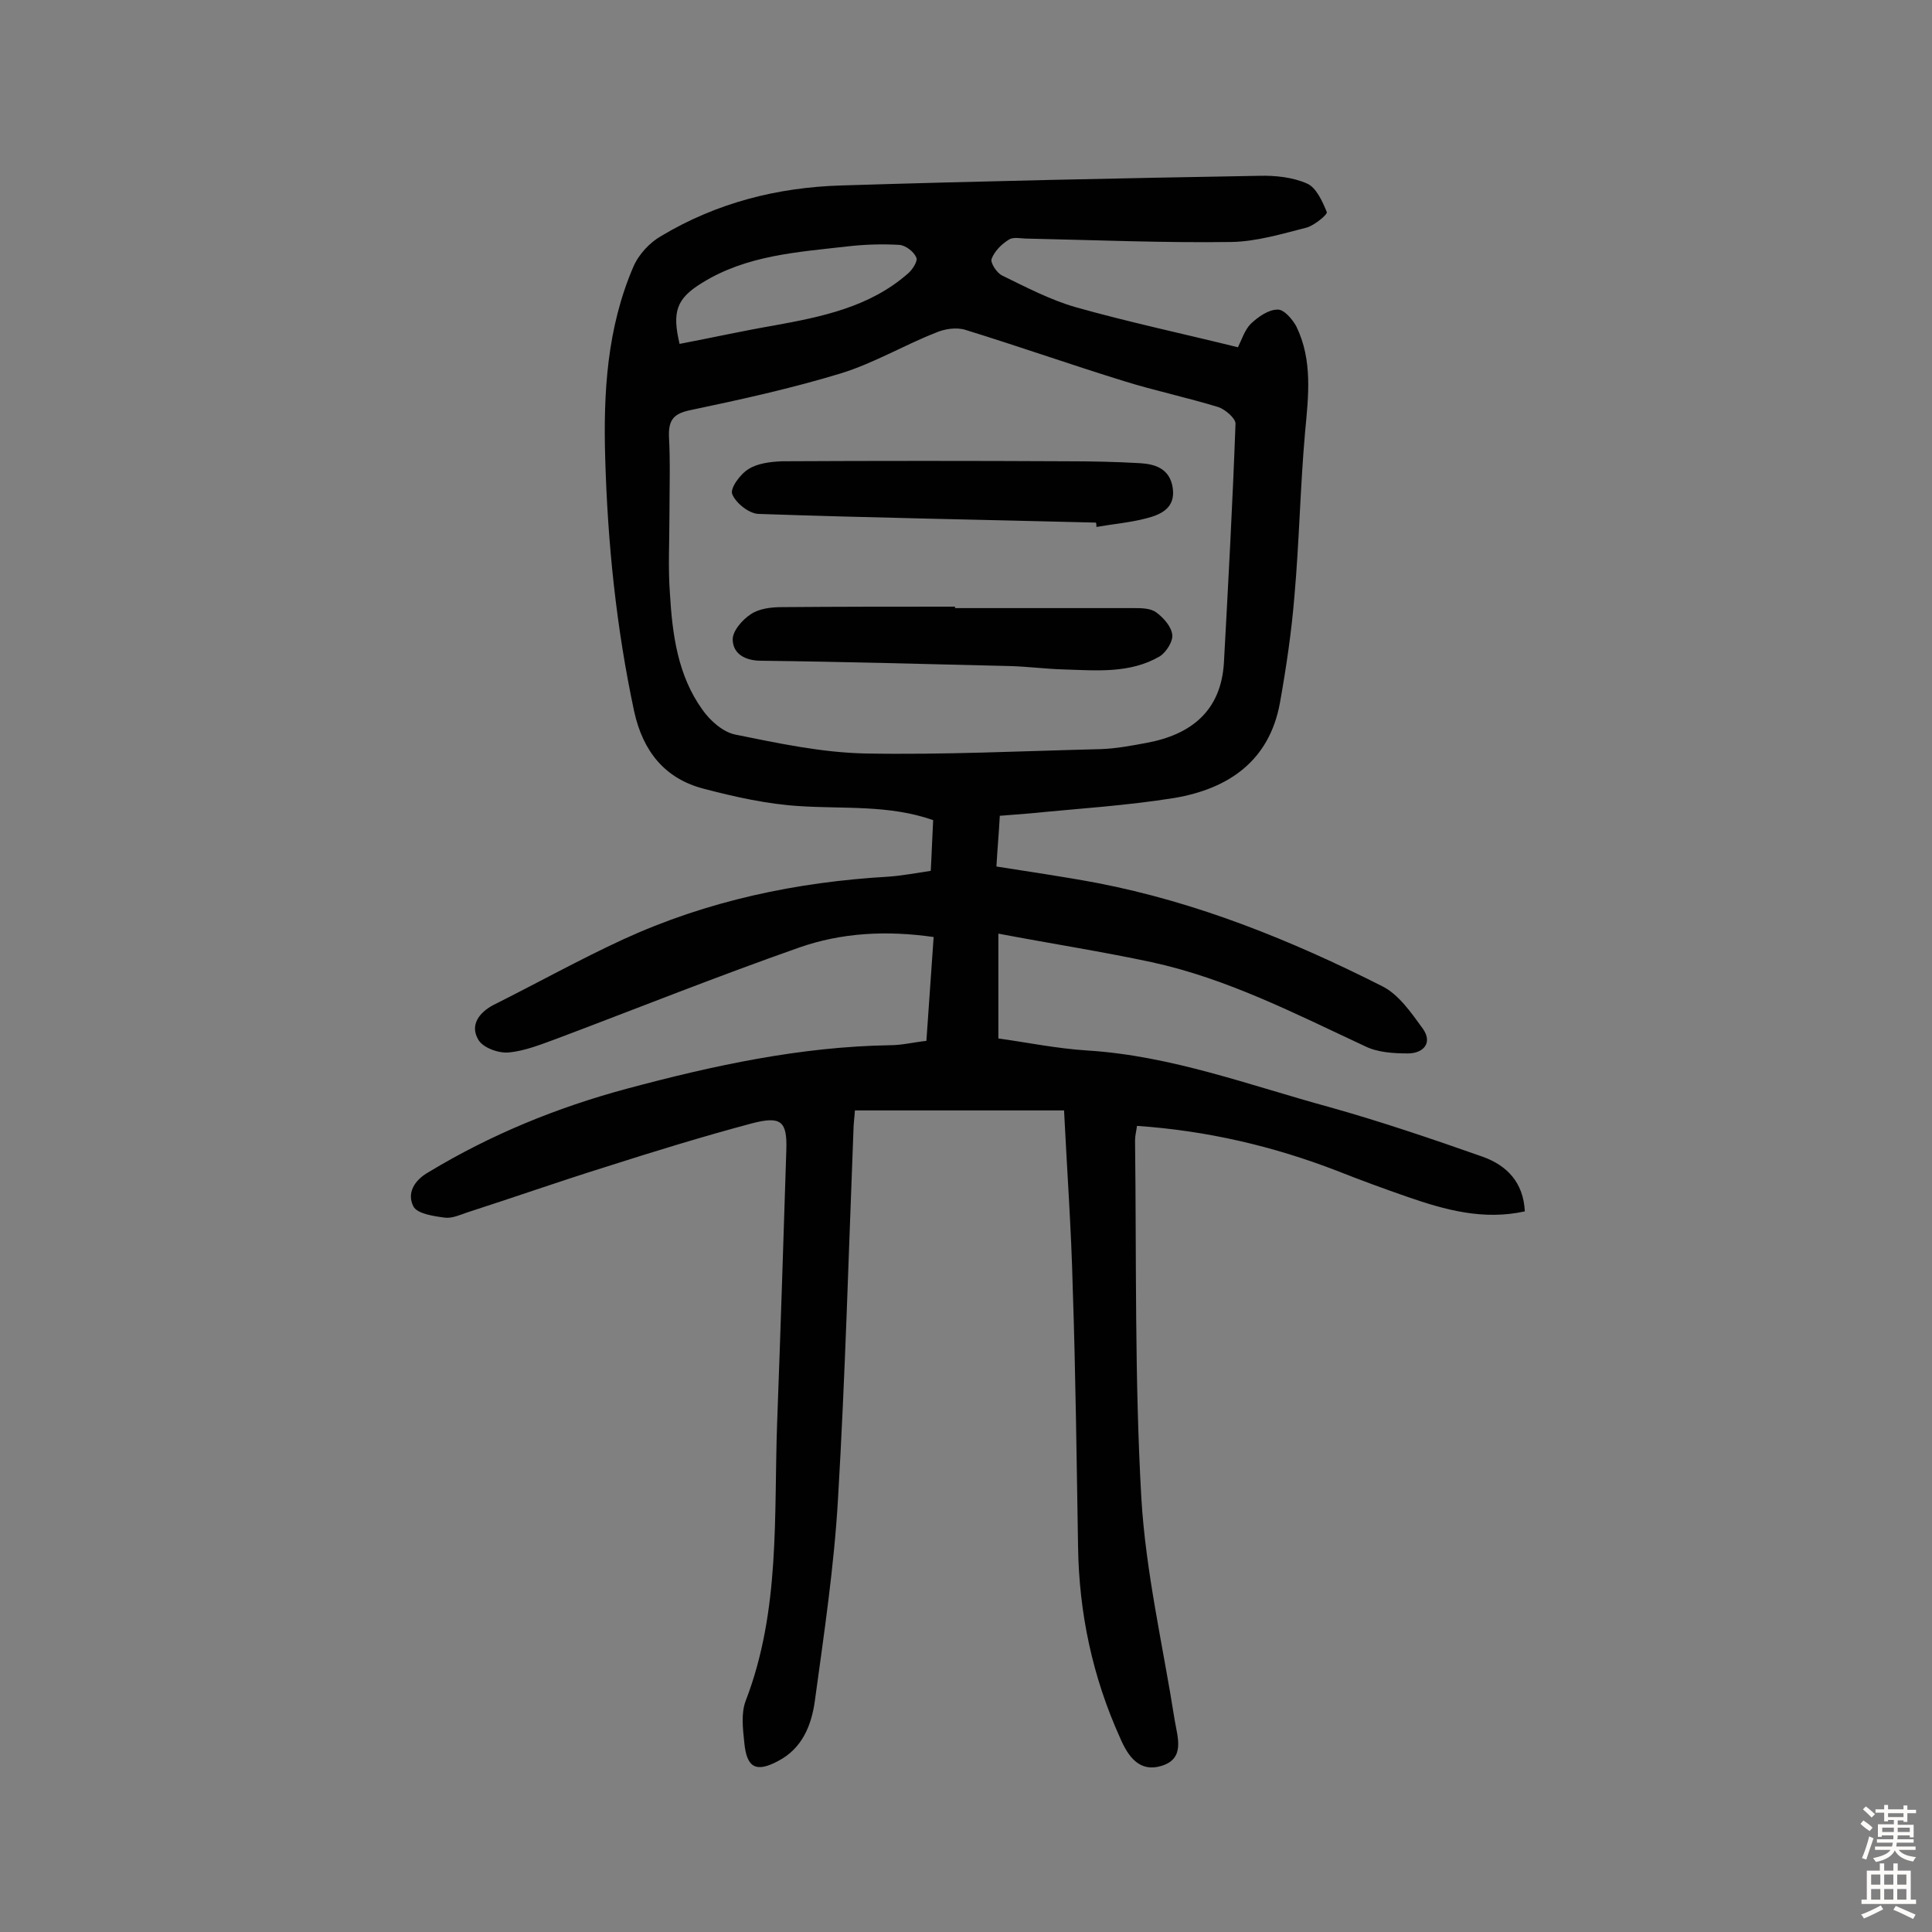 <svg enable-background="new 0 0 400 400" viewBox="0 0 400 400" xmlns="http://www.w3.org/2000/svg"><rect x="0" y="0" width="400" height="400" fill="#808080" stroke="none"/><g fill="#010102"><path d="m220.3 229.9c-14.6 0-28.8 0-43.3 0-.1 1.6-.3 2.9-.3 4.1-1 25.4-1.7 50.9-3.2 76.3-.8 14-2.9 28-4.8 41.9-.7 5-2.6 9.8-7.6 12.4-4.5 2.4-6.5 1.5-7-3.8-.3-2.9-.7-6.1.3-8.7 7.2-18.7 5.8-38.3 6.5-57.6.7-18.8 1.3-37.6 1.9-56.4.2-6-1.1-7.1-7.2-5.5-10.1 2.7-20.2 5.8-30.2 9-9.6 3-19 6.3-28.6 9.4-1.5.5-3.2 1.3-4.7 1.1-2.3-.3-5.7-.8-6.5-2.3-1.4-2.7.1-5.4 3.1-7.1 12.9-7.8 26.6-13.4 41.1-17.3 17.9-4.8 35.9-8.7 54.5-9 2.4 0 4.8-.6 7.5-.9.5-7.2 1-14.2 1.5-21.5-9.8-1.4-19.1-.9-27.9 2.2-16.8 5.9-33.3 12.5-50 18.8-3.3 1.2-6.7 2.6-10.1 2.9-2.1.2-5.4-1-6.3-2.7-1.7-2.9.1-5.5 3.1-7.1 9-4.5 17.8-9.4 26.9-13.6 17.4-8 35.9-11.9 55-13 2.7-.2 5.4-.7 8.7-1.2.2-3.4.3-6.9.5-10.5-9.1-3.2-18.4-2.3-27.6-2.9-6.7-.4-13.4-1.9-19.9-3.6-8.1-2.1-12.6-7.8-14.4-16-3.7-17.3-5.5-34.8-6-52.5-.4-13.6.4-26.9 5.8-39.5 1.1-2.6 3.4-5.1 5.9-6.5 11.4-6.8 23.9-10 37.1-10.4 28.9-.9 57.8-1.5 86.6-2 3.3-.1 7 .3 9.9 1.6 1.9.8 3.2 3.7 4.1 5.9.2.5-2.5 2.7-4.1 3.2-5.1 1.3-10.4 2.9-15.6 3-14.1.2-28.2-.4-42.3-.7-1.3 0-2.9-.4-3.8.2-1.5.9-3 2.4-3.6 4-.3.8 1.1 3 2.3 3.5 4.9 2.4 9.9 5 15.1 6.5 11 3.1 22.3 5.5 33.6 8.3.8-1.6 1.4-3.6 2.7-4.9 1.5-1.4 3.6-2.9 5.5-2.9 1.3-.1 3.1 2 3.9 3.5 3.4 7 2.5 14.4 1.8 21.9-1 11.3-1.2 22.6-2.2 33.9-.6 7.4-1.7 14.8-3 22.1-2.2 12.1-10.7 17.8-21.8 19.7-9.9 1.6-19.9 2.2-29.9 3.2-2.1.2-4.1.3-6.3.5-.2 3.7-.5 6.9-.7 10.5 6.9 1.1 13.9 2.1 20.8 3.4 20.8 4 40.3 11.9 59.1 21.4 3.4 1.7 6 5.5 8.4 8.8 2.1 3 0 5.1-3.1 5.1-3 0-6.3-.2-8.9-1.5-14.4-6.7-28.5-14-44.2-17.4-10.3-2.2-20.6-3.8-31.7-5.9v21.7c5.8.8 12.1 2.1 18.5 2.5 17.4 1.1 33.5 7.2 50 11.7 10.7 3 21.3 6.6 31.8 10.3 5 1.8 8.4 5.3 8.7 11.3-8.6 1.9-16.5-.3-24.3-3-4.9-1.7-9.8-3.5-14.6-5.4-13.2-5.1-26.9-8.3-41.4-9.3-.1.9-.4 2-.4 3 .3 24.7-.1 49.4 1.3 74 .9 15.4 4.5 30.7 6.9 46 .6 3.6 2.2 8-2.7 9.5-4.5 1.4-6.9-1.8-8.6-5.8-5.7-12.6-8.5-25.8-8.7-39.6-.3-17.8-.5-35.7-1.1-53.5-.3-12.3-1.2-24.6-1.8-36.8zm-81.7-123.1c0 5.4-.3 10.7.1 16.1.5 8.4 1.6 16.9 6.7 24 1.6 2.3 4.3 4.7 6.9 5.2 8.9 1.8 17.8 3.7 26.8 3.9 16.2.3 32.4-.5 48.7-.9 3.2-.1 6.4-.7 9.6-1.3 9.2-1.7 15.4-6.6 16-16.6.9-16.5 1.8-33 2.4-49.5 0-1.1-2.1-2.9-3.5-3.4-6.5-2-13.2-3.4-19.6-5.4-11-3.4-21.8-7.2-32.8-10.6-1.9-.6-4.4-.2-6.2.6-6.6 2.6-12.8 6.3-19.6 8.4-10.2 3.1-20.6 5.4-31.1 7.6-3.4.7-4.6 1.9-4.5 5.4.3 5.5.1 11 .1 16.5zm2.1-35.6c6.8-1.3 13.1-2.7 19.5-3.8 9.9-1.8 19.8-3.8 27.7-10.7 1-.8 2.2-2.7 1.8-3.4-.5-1.2-2.2-2.5-3.5-2.6-3.5-.2-7.1-.1-10.6.3-10.4 1.2-21 1.8-30.3 7.6-5.2 3.2-6.2 5.9-4.6 12.6z"/><path d="m226.9 108.2c-23.3-.6-46.6-1-69.9-1.8-2-.1-4.7-2.3-5.4-4.1-.5-1.2 1.7-4.2 3.4-5.2 1.9-1.2 4.6-1.5 6.9-1.6 19.6-.1 39.2-.1 58.8 0 5.1 0 10.3.1 15.4.4 3.2.2 6.1 1.2 6.7 5.1.6 4.1-2.3 5.5-5.4 6.3-3.4.9-7 1.2-10.4 1.8 0-.4 0-.6-.1-.9z"/><path d="m197.7 125.9h37c1.6 0 3.5 0 4.7.9 1.5 1.1 3.1 2.9 3.3 4.6.2 1.4-1.3 3.7-2.6 4.5-6.2 3.6-13.1 2.9-19.9 2.7-3.7-.1-7.4-.6-11.1-.7-17.2-.4-34.3-.9-51.5-1.1-3.3 0-5.8-1.4-5.9-4.3-.1-1.8 2-4.2 3.7-5.3 1.7-1.2 4.3-1.5 6.4-1.5 12-.1 24-.1 36-.1-.1.1-.1.2-.1.3z"/></g><path d="m385.2 377.6.6-.7c.6.4 1.3.9 1.9 1.5l-.6.7c-.8-.5-1.4-1-1.9-1.5zm.3 7.1c.6-1.4 1.1-2.9 1.5-4.5.3.1.6.3.9.4-.5 1.4-1 2.9-1.5 4.4zm.2-10.1.6-.6c.7.5 1.3 1.1 1.9 1.6l-.7.7c-.6-.6-1.2-1.2-1.8-1.7zm8.4-.8h.8v.9h1.8v.7h-1.8v1.8h-.8v-.3h-1.2v.9h3.3v2.6h-.8v-.4h-2.5c0 .3 0 .6-.1.8h3.4v.7h-3.5c0 .3-.1.6-.1.8h4v.7h-3.5c.7.9 1.9 1.3 3.6 1.5-.2.2-.4.5-.6.9-1.9-.3-3.2-1.1-3.8-2.3-.5 1.1-1.8 2-3.9 2.4-.2-.3-.4-.5-.6-.8 1.9-.4 3.1-.9 3.6-1.7h-3.2v-.7h3.5c.1-.2.1-.5.2-.8h-3.3v-.7h3.4c0-.2 0-.5 0-.8h-2.4v.3h-.8v-2.6h3.3v-.9h-1.2v.3h-.8v-1.8h-1.8v-.7h1.8v-.9h.8v.9h3.2zm-4.4 5.5h2.4c0-.3 0-.6 0-.9h-2.4zm1.2-3.1h3.2v-.8h-3.2zm4.4 2.2h-2.4v.9h2.5v-.9z" fill="#fcfbfa"/><path d="m389.2 385.8h.9v1.5h1.9v-1.5h.9v1.5h2.7v6h1.1v.9h-11.3v-.9h1.1v-6h2.7zm.2 8.7.5.8c-1.2.6-2.5 1.3-4 1.9-.2-.3-.3-.6-.6-.8 1.6-.6 3-1.3 4.1-1.9zm-2-4.3h1.9v-2.1h-1.9zm0 3.1h1.9v-2.2h-1.9zm2.7-3.1h1.9v-2.1h-1.9zm0 3.1h1.9v-2.2h-1.9zm2.4 1.3c1.4.6 2.7 1.2 4.1 1.8l-.5.9c-1.5-.7-2.8-1.4-4.1-1.9zm2.2-6.5h-1.9v2.1h1.9zm-1.9 5.2h1.9v-2.2h-1.9z" fill="#fcfbfa"/></svg>